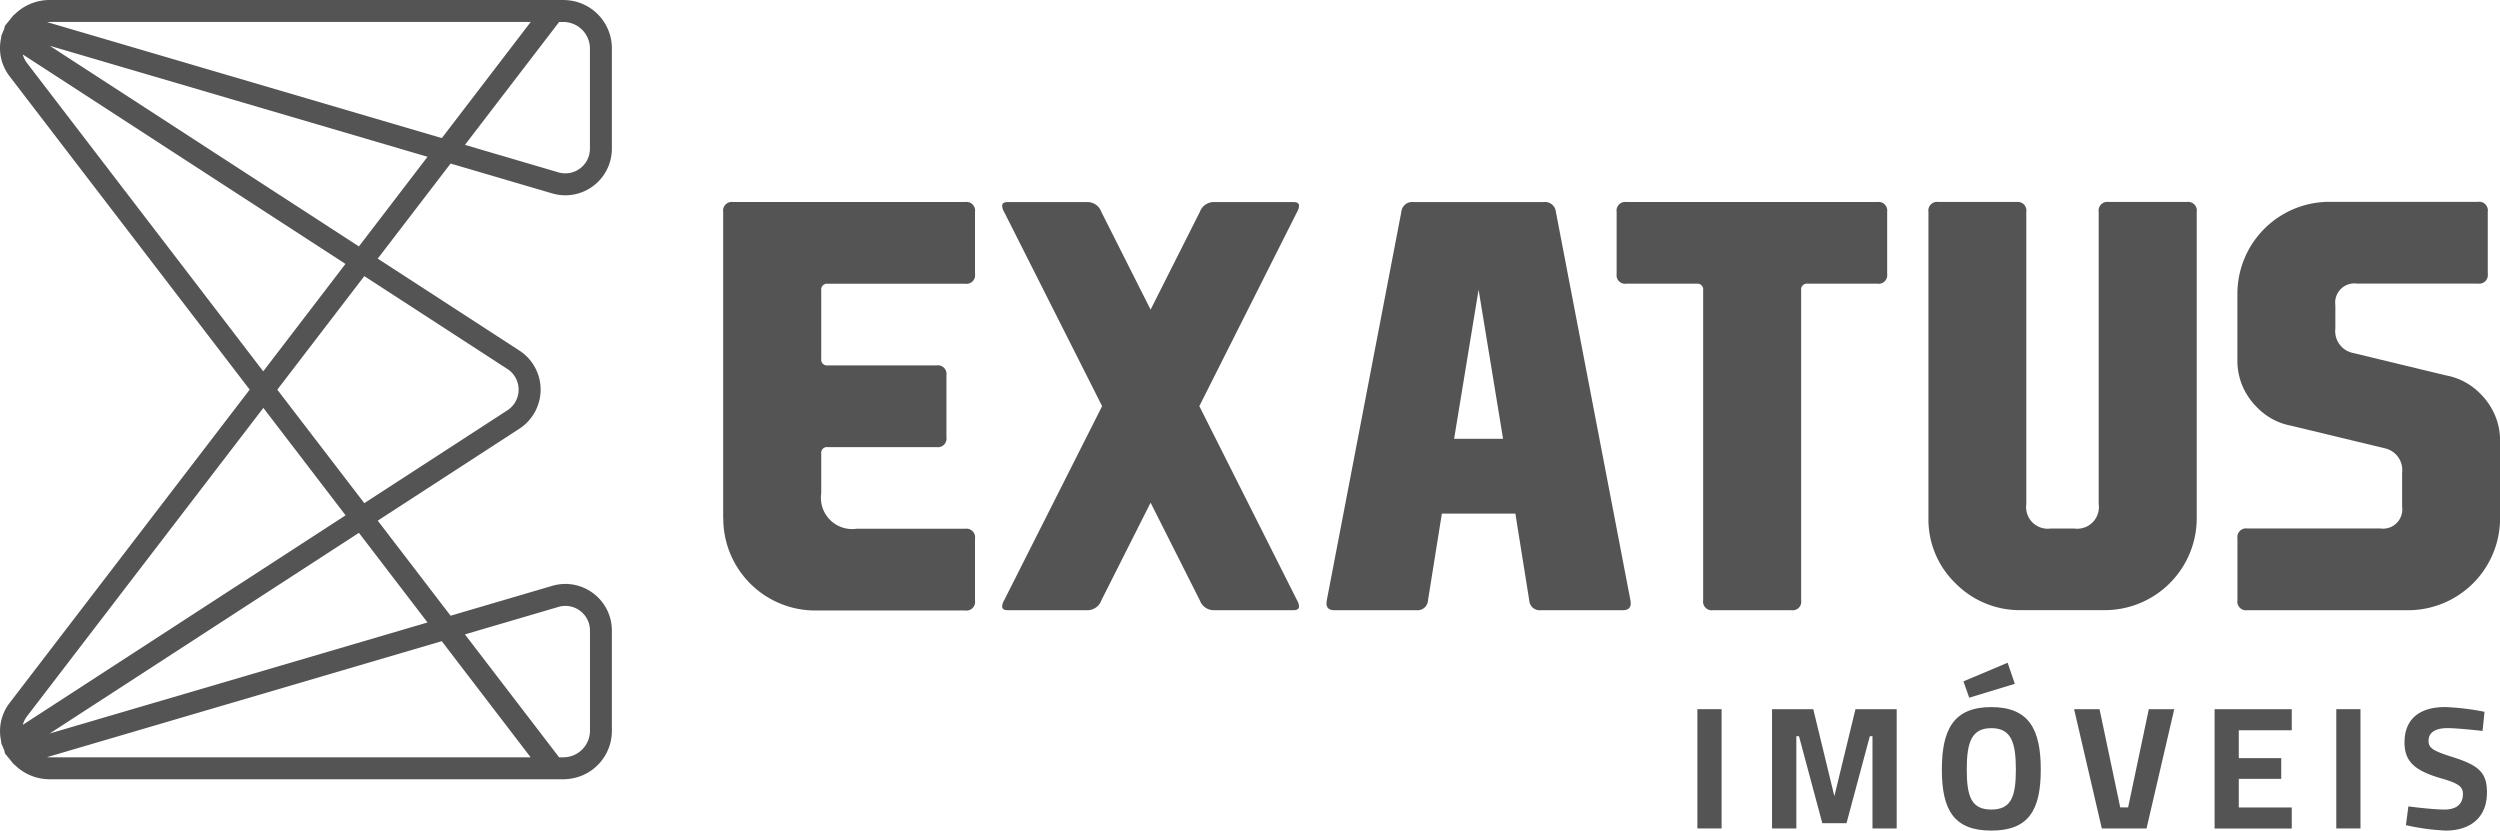 <svg xmlns="http://www.w3.org/2000/svg" width="177.691" height="59.034" viewBox="0 0 177.691 59.034"><defs><style>.a{fill:#545454;}</style></defs><g transform="translate(51.401 14.362)"><path class="a" d="M4384.946,4718.309v-21.776a.616.616,0,0,1,.7-.7h16.5a.615.615,0,0,1,.7.7v4.411a.615.615,0,0,1-.7.7h-9.767a.41.41,0,0,0-.464.463v4.874a.411.411,0,0,0,.464.465h7.736a.615.615,0,0,1,.7.7v4.409a.615.615,0,0,1-.7.7h-7.736a.41.41,0,0,0-.464.464v2.824a2.222,2.222,0,0,0,2.514,2.514h7.717a.615.615,0,0,1,.7.7v4.41a.616.616,0,0,1-.7.7h-10.655a6.538,6.538,0,0,1-6.538-6.537Z" transform="translate(-4384.946 -4695.837)"/><path class="a" d="M4504.537,4710.342l6.95,13.807a.938.938,0,0,1,.137.426c0,.181-.13.271-.394.271h-5.7a1.056,1.056,0,0,1-.957-.7l-3.5-6.943-3.5,6.943a1.052,1.052,0,0,1-.957.7h-5.7c-.263,0-.393-.09-.393-.271a.928.928,0,0,1,.137-.426l6.967-13.807-6.967-13.809a.924.924,0,0,1-.137-.426c0-.179.13-.27.393-.27h5.7a1.052,1.052,0,0,1,.957.7l3.5,6.944,3.5-6.944a1.055,1.055,0,0,1,.957-.7h5.7c.263,0,.394.091.394.27a.935.935,0,0,1-.137.426Z" transform="translate(-4470.694 -4695.837)"/><path class="a" d="M4621.527,4717.979l-.987,6.169a.745.745,0,0,1-.812.7h-5.822c-.386,0-.58-.161-.58-.484a1.466,1.466,0,0,1,.02-.213l5.3-27.616a.77.77,0,0,1,.831-.7h9.322a.77.77,0,0,1,.832.7l5.3,27.616a1.406,1.406,0,0,1,.02.213q0,.484-.581.484h-5.82a.745.745,0,0,1-.813-.7l-.986-6.169Zm2.61-15.915-1.74,10.6h3.48Z" transform="translate(-4570.445 -4695.837)"/><path class="a" d="M4728.853,4701.639h-4.989a.607.607,0,0,1-.7-.676v-4.43a.616.616,0,0,1,.7-.7h17.829a.616.616,0,0,1,.7.7v4.43a.607.607,0,0,1-.7.676h-4.949a.411.411,0,0,0-.465.463v22.046a.607.607,0,0,1-.676.7h-5.589a.616.616,0,0,1-.7-.7V4702.1A.41.41,0,0,0,4728.853,4701.639Z" transform="translate(-4659.661 -4695.837)"/><path class="a" d="M4848.113,4696.533V4717.3a1.538,1.538,0,0,0,1.74,1.74h1.662a1.539,1.539,0,0,0,1.742-1.74v-20.771a.616.616,0,0,1,.7-.7h5.569a.616.616,0,0,1,.7.7v21.776a6.539,6.539,0,0,1-6.536,6.537h-5.9a6.411,6.411,0,0,1-4.718-1.916,6.3,6.3,0,0,1-1.915-4.621v-21.776a.616.616,0,0,1,.7-.7h5.569A.616.616,0,0,1,4848.113,4696.533Z" transform="translate(-4755.491 -4695.837)"/><path class="a" d="M4976.117,4710.342a4.576,4.576,0,0,1,.7,2.494v5.474a6.539,6.539,0,0,1-6.537,6.537h-11.43a.616.616,0,0,1-.7-.7v-4.41a.616.616,0,0,1,.7-.7h9.458a1.368,1.368,0,0,0,1.547-1.547v-2.418a1.583,1.583,0,0,0-1.258-1.74l-6.633-1.6a4.507,4.507,0,0,1-2.417-1.3l-.1-.1a4.757,4.757,0,0,1-.6-.773,4.569,4.569,0,0,1-.7-2.5v-4.7a6.538,6.538,0,0,1,6.537-6.538h10.559a.615.615,0,0,1,.7.7v4.411a.615.615,0,0,1-.7.7h-8.586a1.367,1.367,0,0,0-1.547,1.547v1.644a1.582,1.582,0,0,0,1.257,1.74l6.633,1.6a4.522,4.522,0,0,1,2.417,1.3l.1.1A4.779,4.779,0,0,1,4976.117,4710.342Z" transform="translate(-4850.522 -4695.837)"/></g><g transform="translate(120.644 47.102)"><path class="a" d="M4753.723,4887.8h1.721v8.478h-1.721Z" transform="translate(-4753.723 -4884.497)"/><path class="a" d="M4782,4887.8h2.93l1.5,6.184,1.5-6.184h2.93v8.478h-1.721v-6.558h-.187l-1.659,6.184h-1.72l-1.658-6.184h-.187v6.558H4782Z" transform="translate(-4776.694 -4884.497)"/><path class="a" d="M4846.266,4877.8c0-2.867.848-4.438,3.516-4.438s3.515,1.571,3.515,4.438-.848,4.339-3.515,4.339S4846.266,4880.666,4846.266,4877.8Zm4.675-7.592.511,1.5-3.241.985-.411-1.16Zm.586,7.592c0-1.957-.349-2.942-1.745-2.942s-1.746.985-1.746,2.942.349,2.843,1.746,2.843S4851.527,4879.756,4851.527,4877.8Z" transform="translate(-4828.89 -4870.206)"/><path class="a" d="M4903.44,4887.8l-1.97,8.478h-3.179l-1.97-8.478h1.808l1.471,6.981h.561l1.471-6.981Z" transform="translate(-4869.546 -4884.497)"/><path class="a" d="M4949.5,4887.8h5.485v1.5h-3.765v1.982h3.017v1.471h-3.017v2.032h3.765v1.5H4949.5Z" transform="translate(-4912.739 -4884.497)"/><path class="a" d="M4995.571,4887.8h1.72v8.478h-1.72Z" transform="translate(-4950.16 -4884.497)"/><path class="a" d="M5026.942,4888.7s-1.758-.2-2.481-.2c-.922,0-1.358.336-1.358.9,0,.536.336.723,1.757,1.172,1.833.585,2.394,1.1,2.394,2.505,0,1.846-1.259,2.706-2.93,2.706a15.77,15.77,0,0,1-2.83-.387l.175-1.333s1.67.224,2.556.224c.922,0,1.321-.436,1.321-1.1,0-.523-.3-.76-1.521-1.109-1.907-.549-2.63-1.2-2.63-2.556,0-1.758,1.172-2.519,2.892-2.519a17.691,17.691,0,0,1,2.793.337Z" transform="translate(-4971.134 -4883.85)"/></g><path class="a" d="M4114.751,4674.736a3.532,3.532,0,0,1-2.513-1.028.365.365,0,0,1-.1-.084l-.447-.55a.286.286,0,0,1-.033-.04l-.055-.066a.387.387,0,0,1-.087-.249l-.205-.49a.382.382,0,0,1-.029-.187,3.282,3.282,0,0,1,.6-2.732l17.063-22.268-17.063-22.267a3.279,3.279,0,0,1-.6-2.747.356.356,0,0,1,.025-.171l.205-.493a.387.387,0,0,1,.088-.246l.534-.657a.4.4,0,0,1,.106-.091,3.533,3.533,0,0,1,2.507-1.021h36.591a.38.38,0,0,1,.079.008,3.432,3.432,0,0,1,3.271,3.441v7.121a3.316,3.316,0,0,1-3.3,3.312,3.329,3.329,0,0,1-.941-.136l-7.222-2.122-5.179,6.758,10.069,6.535a3.31,3.31,0,0,1,0,5.553l-10.069,6.535,5.179,6.758,7.222-2.123a3.331,3.331,0,0,1,.941-.136,3.315,3.315,0,0,1,3.3,3.312v7.121a3.433,3.433,0,0,1-3.271,3.442.406.406,0,0,1-.078.008Zm36.491-1.561a1.891,1.891,0,0,0,1.889-1.889v-7.121a1.751,1.751,0,0,0-1.743-1.751,1.784,1.784,0,0,0-.5.073l-6.645,1.952,6.694,8.736Zm-36.7-.01c.067.006.136.01.2.01h34.172l-6.318-8.254Zm.191-1.683,26.852-7.89-4.877-6.372Zm-1.615-1.223a1.778,1.778,0,0,0-.3.608l22.942-14.891-5.844-7.635Zm23.973-15.148,10.172-6.6a1.75,1.75,0,0,0,0-2.935l-10.172-6.6-6.183,8.069Zm-24.276-31.893a1.779,1.779,0,0,0,.3.608l16.793,21.916,5.844-7.635Zm23.893,13.646,4.877-6.372-26.851-7.889Zm14.177-5.266a1.766,1.766,0,0,0,.5.073,1.752,1.752,0,0,0,1.743-1.751V4622.8a1.891,1.891,0,0,0-1.889-1.889h-.3l-6.694,8.735Zm-8.284-2.434,6.318-8.254h-34.172a2.029,2.029,0,0,0-.2.01Z" transform="translate(-4111.198 -4619.349)"/></svg>